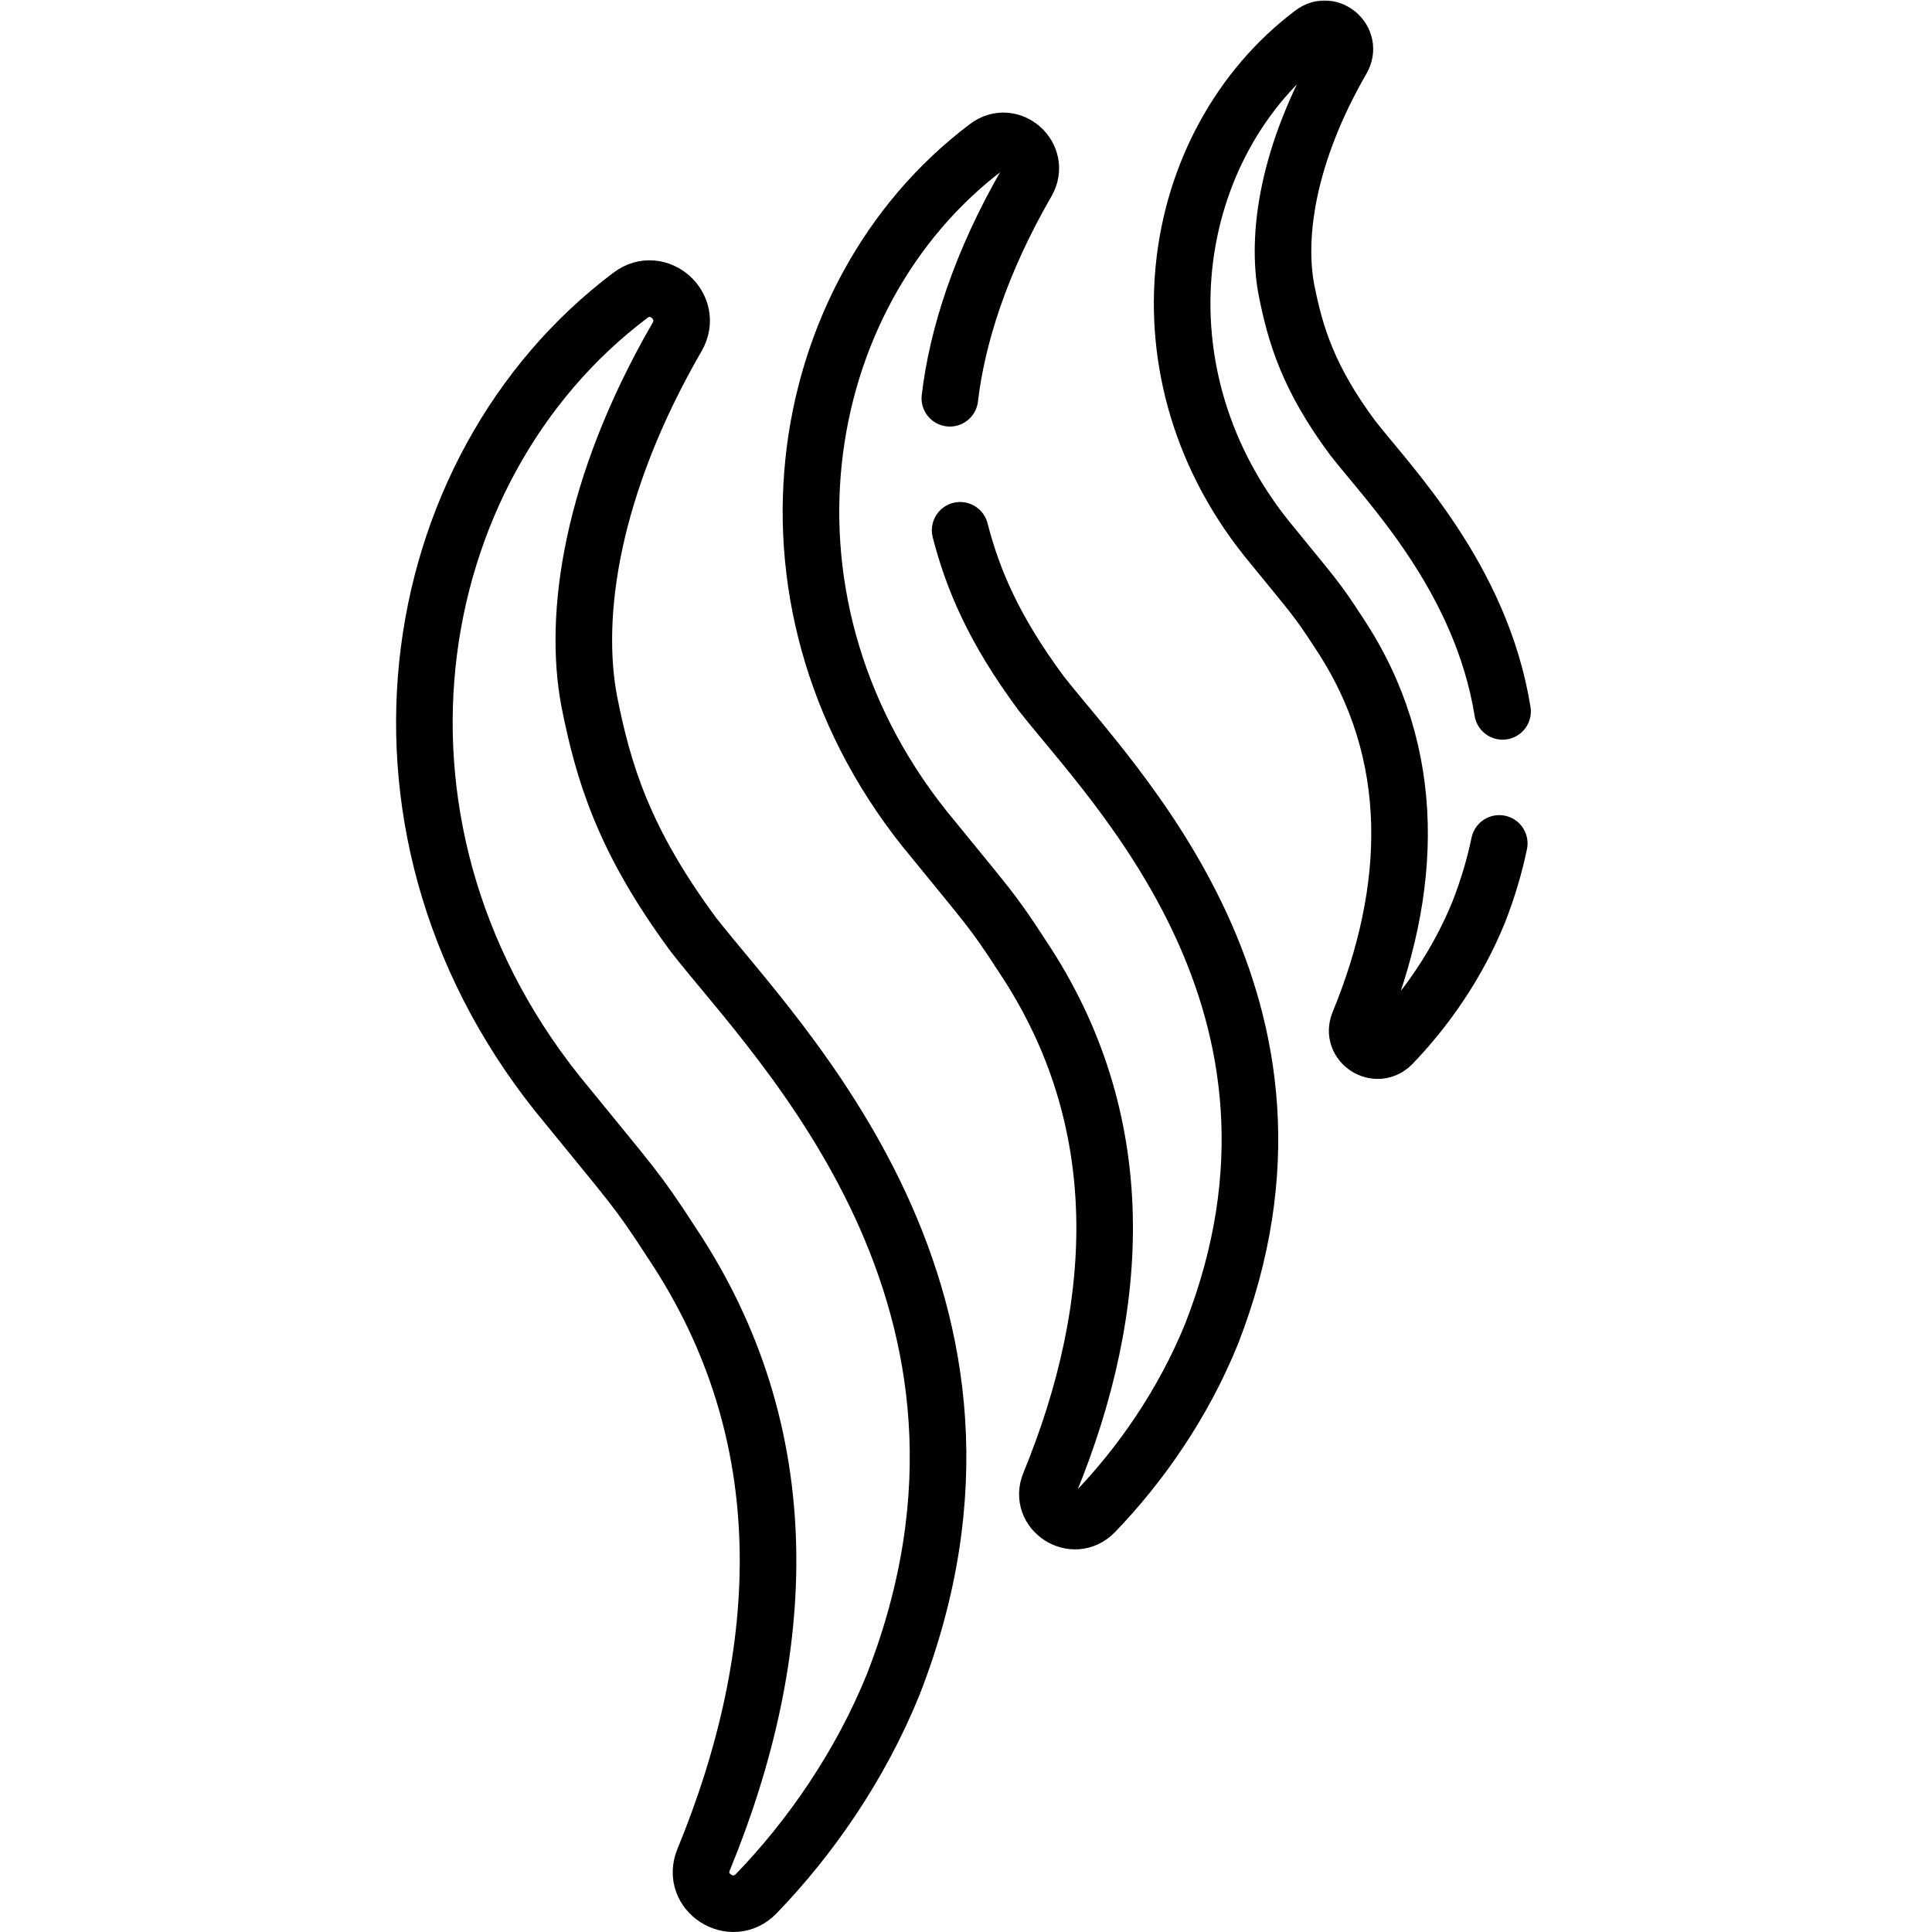 <?xml version="1.0" encoding="UTF-8" standalone="no"?>
<svg xmlns="http://www.w3.org/2000/svg" xmlns:svg="http://www.w3.org/2000/svg" version="1.1" id="svg2088" width="682.667" height="682.667" viewBox="0 0 682.667 682.667">
  <defs id="defs2092">
    <clipPath id="clipPath2102">
      <path d="M 0,512 H 512 V 0 H 0 Z" id="path2100"></path>
    </clipPath>
  </defs>
  <mask id="custom">
    <rect id="bg" x="0" y="0" width="100%" height="100%" fill="white"></rect>
    <g transform="matrix(1.333,0,0,-1.333,0,682.667)"></g>
  </mask>
  <g mask="url(#custom)">
    <g id="g2094" transform="matrix(1.333,0,0,-1.333,0,682.667)">
      <g id="g2096">
        <g id="g2098" clip-path="url(#clipPath2102)">
          <g id="g2104" transform="translate(183.878,264.287)">
            <path d="m 0,0 c -18.744,25.316 -23.955,43.306 -27.669,61.851 -4.306,22.628 0.264,56.833 23.273,96.67 4.61,7.983 -4.98,16.603 -12.347,11.062 C -77.91,123.57 -93.614,26.431 -33.38,-45.428 c 16.742,-20.626 18.295,-21.806 27.602,-36.213 33.965,-50.914 31.071,-108.333 8.403,-163.502 -3.539,-8.615 7.49,-15.683 13.961,-8.984 14.245,14.743 27.541,33.801 36.334,55.512 C 92.56,-96.998 21.972,-28.218 0,0 Z" style="fill:none;stroke:#000000;stroke-width:15;stroke-linecap:round;stroke-linejoin:round;stroke-miterlimit:10;stroke-dasharray:none;stroke-opacity:1" id="path2106"></path>
          </g>
          <g id="g2108" transform="translate(398.295,323.558)">
            <path d="m 0,0 c -5.709,35.432 -30.134,60.156 -39.773,72.537 -11.859,16.017 -15.156,27.398 -17.506,39.131 -2.724,14.316 0.168,35.957 14.724,61.161 2.917,5.05 -3.15,10.504 -7.811,6.998 C -89.064,150.716 -99,89.259 -60.893,43.795 -50.3,30.746 -49.317,29.999 -43.429,20.885 c 21.49,-32.212 19.658,-68.539 5.317,-103.444 -2.24,-5.45 4.738,-9.922 8.833,-5.684 9.011,9.327 17.425,21.385 22.987,35.121 2.434,6.239 4.203,12.279 5.415,18.122" style="fill:none;stroke:#000000;stroke-width:15;stroke-linecap:round;stroke-linejoin:round;stroke-miterlimit:10;stroke-dasharray:none;stroke-opacity:1" id="path2110"></path>
          </g>
          <g id="g2112" transform="translate(251.782,406.558)">
            <path d="M 0,0 C 1.932,16.343 8.062,35.854 20.433,57.272 24.372,64.094 16.177,71.46 9.881,66.725 -42.39,27.404 -55.81,-55.608 -4.337,-117.016 c 14.308,-17.626 15.634,-18.635 23.588,-30.946 29.026,-43.509 26.553,-92.577 7.182,-139.723 -3.026,-7.362 6.4,-13.401 11.93,-7.678 12.173,12.599 23.535,28.886 31.049,47.44 33.875,86.838 -26.447,145.614 -45.224,169.729 C 11.426,-60.958 6.008,-47.695 2.727,-35" style="fill:none;stroke:#000000;stroke-width:15;stroke-linecap:round;stroke-linejoin:round;stroke-miterlimit:10;stroke-dasharray:none;stroke-opacity:1" id="path2114"></path>
          </g>
        </g>
      </g>
    </g>
  </g>
</svg>
